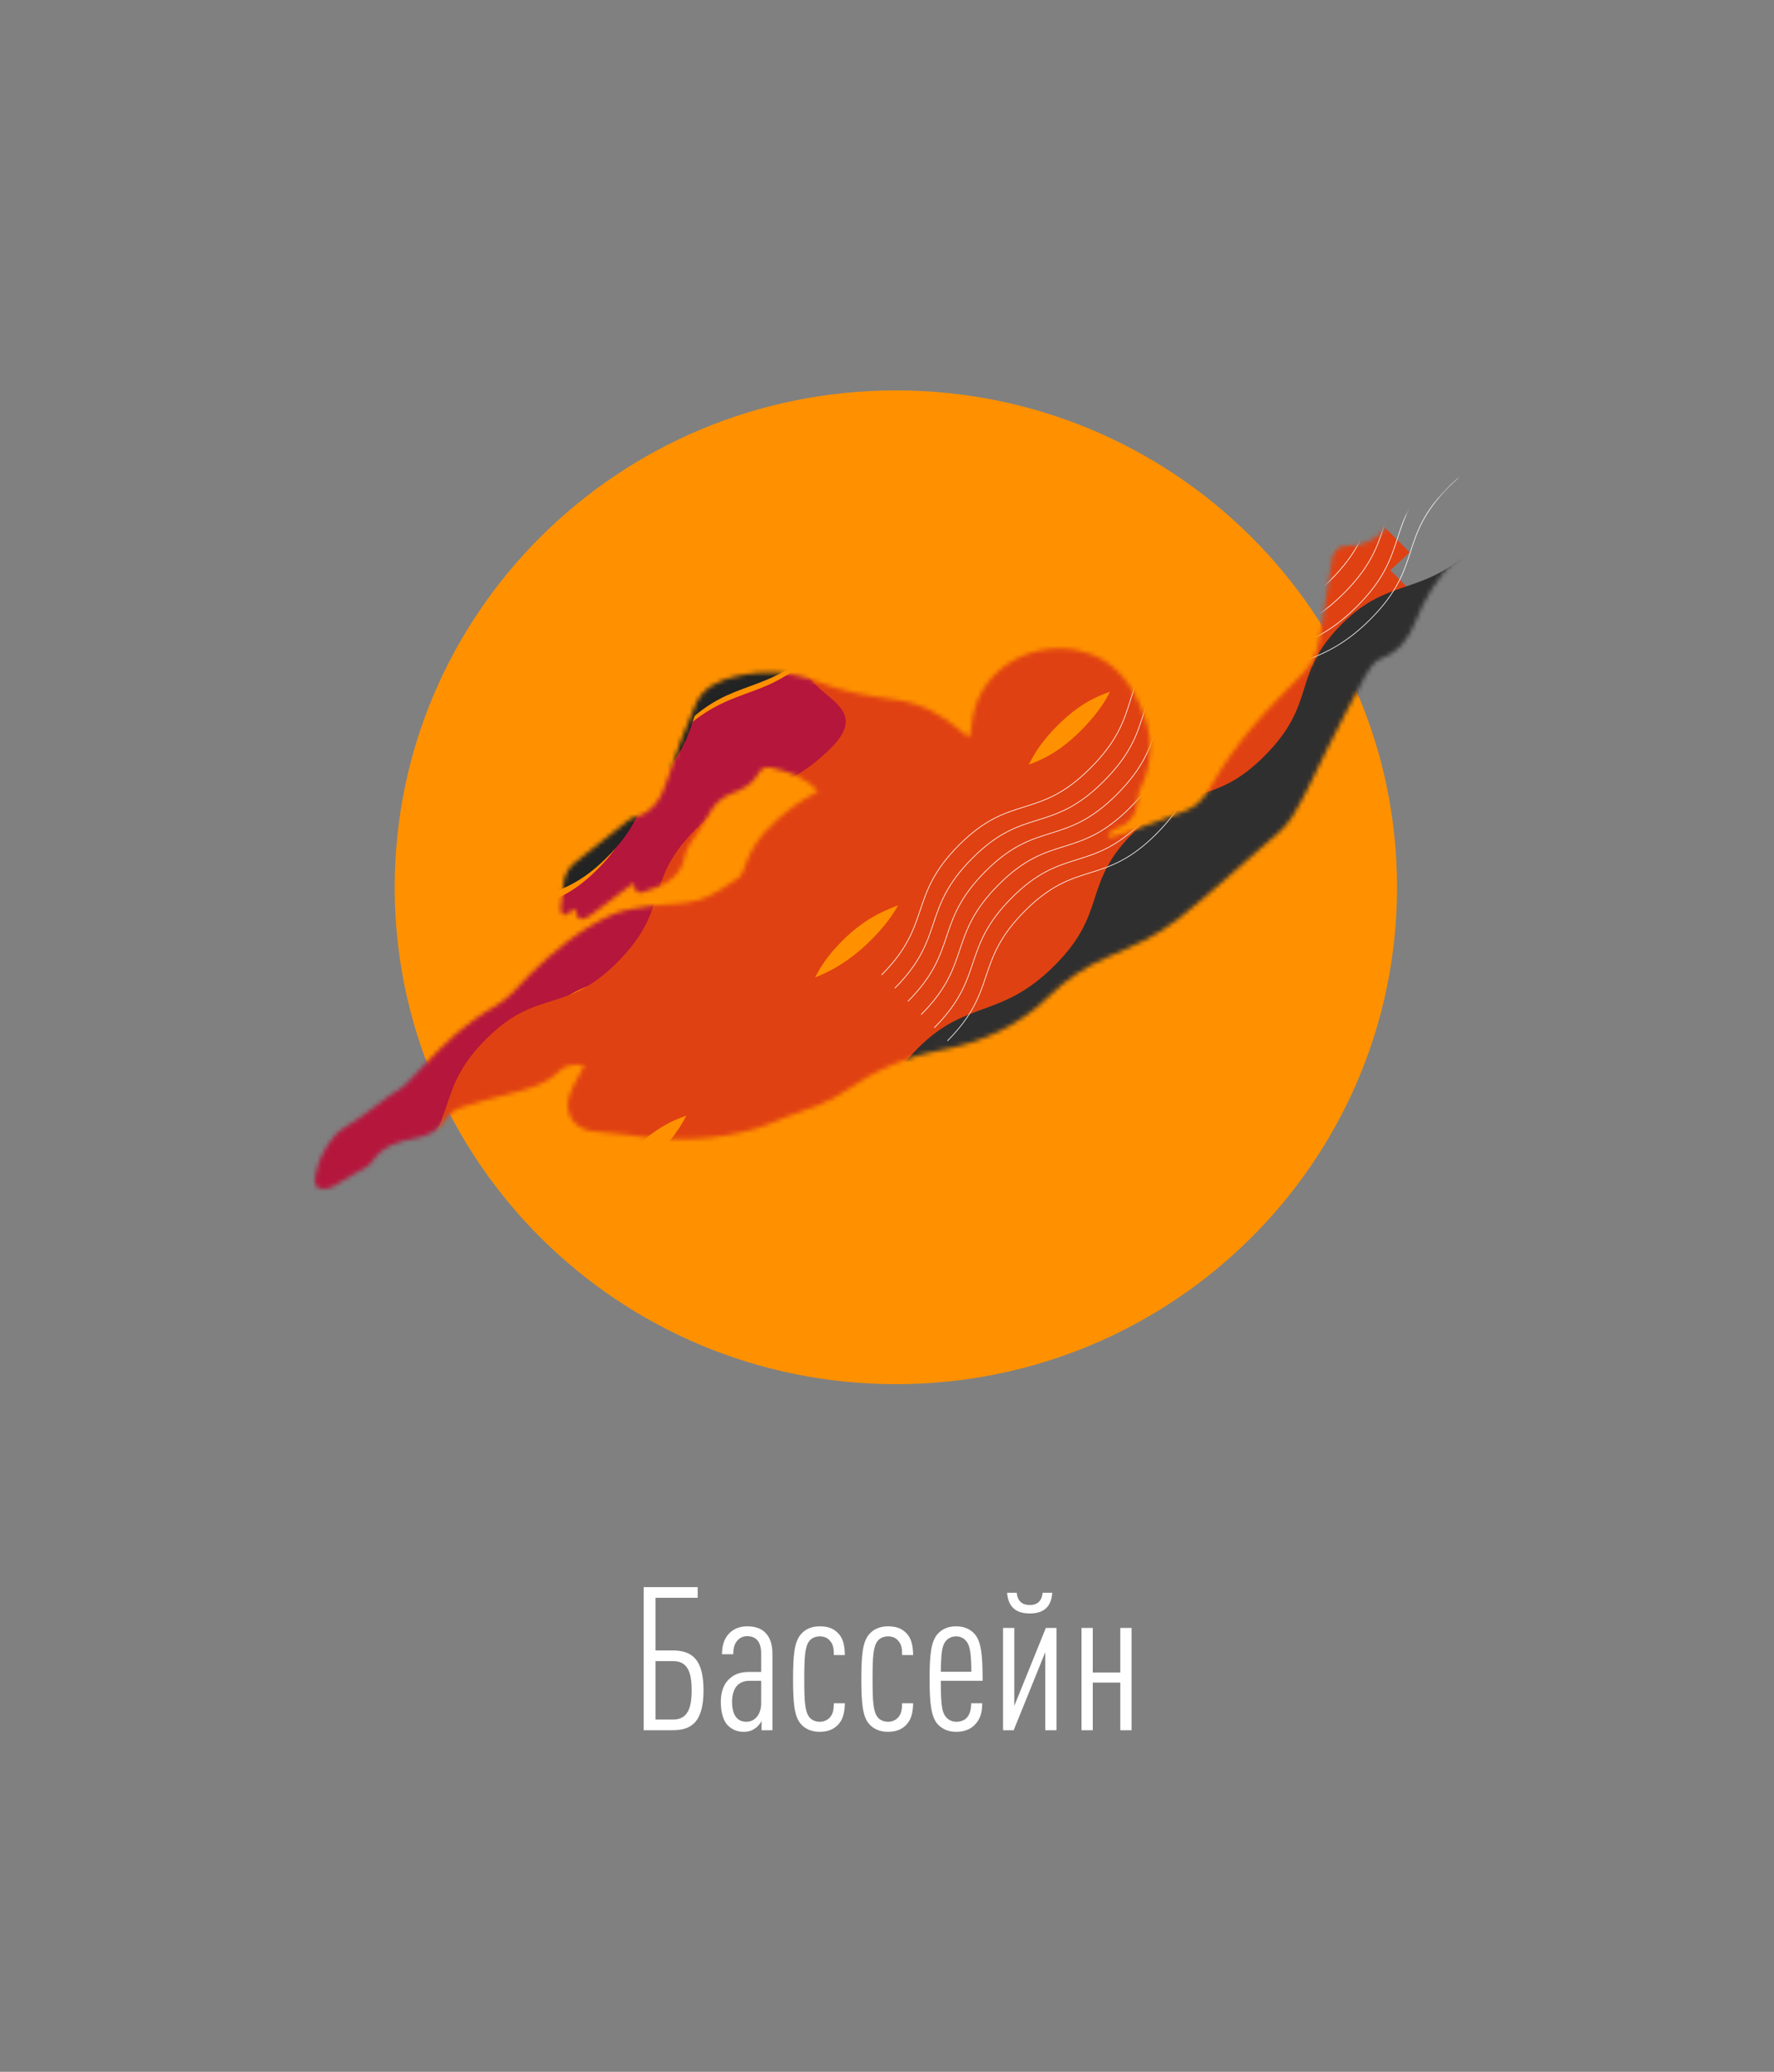 <?xml version="1.0" encoding="UTF-8"?> <svg xmlns="http://www.w3.org/2000/svg" width="400" height="467" viewBox="0 0 400 467" fill="none"><rect x="0" y="0" width="400" height="467" fill="#808080" stroke="none"/> <path d="M158.629 381.031C158.629 388.596 155.503 390 151.653 390H145.129V357.746H157.315V360.147H147.802V372.016H151.653C156.228 372.016 158.629 374.236 158.629 381.031ZM155.956 380.985C155.956 376.772 154.959 374.417 151.743 374.417H147.802V387.599H151.743C154.959 387.599 155.956 385.198 155.956 380.985ZM174.167 390H171.721V387.916C171.404 388.55 170.86 389.139 170.453 389.456C169.728 390 168.958 390.362 167.689 390.362C166.24 390.362 165.017 389.864 164.02 388.822C163.159 387.916 162.525 386.104 162.525 383.613C162.525 381.438 163.159 379.581 164.473 378.403C165.606 377.361 166.919 376.863 169.003 376.863H171.631V372.741C171.631 370.204 170.589 368.8 168.46 368.8C167.554 368.8 166.874 369.162 166.376 369.66C165.651 370.43 165.334 371.336 165.334 372.877H162.797C162.797 371.155 163.159 369.434 164.473 368.12C165.424 367.169 166.783 366.58 168.46 366.58C170.272 366.58 171.676 367.078 172.582 368.029C173.624 369.117 174.167 370.566 174.167 372.831V390ZM171.631 383.93V378.856H169.094C167.916 378.856 167.055 379.128 166.285 379.853C165.515 380.623 165.062 382.027 165.062 383.567C165.062 386.331 166.059 388.097 168.278 388.097C170.317 388.097 171.631 386.331 171.631 383.93ZM190.501 383.93C190.456 386.104 190.048 387.69 188.87 388.868C187.873 389.864 186.56 390.362 184.793 390.362C183.026 390.362 181.531 389.728 180.535 388.55C179.131 386.92 178.813 383.93 178.813 378.494C178.813 373.058 179.131 370.068 180.535 368.437C181.531 367.214 183.026 366.58 184.793 366.58C186.56 366.58 187.828 366.988 188.87 368.029C190.229 369.343 190.456 371.155 190.501 373.058H188.009C188.009 371.88 187.964 370.702 187.103 369.796C186.56 369.162 185.79 368.845 184.838 368.845C183.842 368.845 182.981 369.253 182.483 369.887C181.486 371.155 181.35 373.556 181.35 378.494C181.35 383.431 181.486 385.787 182.483 387.055C182.981 387.69 183.842 388.097 184.838 388.097C185.699 388.097 186.469 387.78 187.058 387.191C187.828 386.376 188.009 385.289 188.009 383.93H190.501ZM205.896 383.93C205.85 386.104 205.443 387.69 204.265 388.868C203.268 389.864 201.955 390.362 200.188 390.362C198.421 390.362 196.926 389.728 195.93 388.55C194.525 386.92 194.208 383.93 194.208 378.494C194.208 373.058 194.525 370.068 195.93 368.437C196.926 367.214 198.421 366.58 200.188 366.58C201.955 366.58 203.223 366.988 204.265 368.029C205.624 369.343 205.85 371.155 205.896 373.058H203.404C203.404 371.88 203.359 370.702 202.498 369.796C201.955 369.162 201.185 368.845 200.233 368.845C199.237 368.845 198.376 369.253 197.878 369.887C196.881 371.155 196.745 373.556 196.745 378.494C196.745 383.431 196.881 385.787 197.878 387.055C198.376 387.69 199.237 388.097 200.233 388.097C201.094 388.097 201.864 387.78 202.453 387.191C203.223 386.376 203.404 385.289 203.404 383.93H205.896ZM221.562 378.856H212.14C212.14 383.567 212.276 385.878 213.318 387.055C213.816 387.644 214.632 388.097 215.628 388.097C216.534 388.097 217.395 387.826 217.984 387.191C218.663 386.467 218.98 385.334 218.98 383.93H221.472C221.472 386.15 220.974 387.554 219.796 388.777C218.754 389.864 217.304 390.362 215.628 390.362C213.861 390.362 212.502 389.773 211.461 388.686C209.966 387.055 209.603 383.975 209.603 378.494C209.603 372.967 209.92 369.932 211.461 368.256C212.457 367.169 213.816 366.58 215.583 366.58C217.35 366.58 218.709 367.169 219.705 368.256C221.245 369.932 221.562 372.967 221.562 378.856ZM219.026 376.818C218.98 372.831 218.754 370.929 217.848 369.887C217.35 369.298 216.625 368.845 215.583 368.845C214.541 368.845 213.771 369.298 213.273 369.887C212.367 370.929 212.185 372.831 212.14 376.818H219.026ZM238.216 390H235.679V372.424L228.567 390H226.166V366.942H228.703V384.519L235.815 366.942H238.216V390ZM237.265 359.015C237.038 362.231 235.317 363.681 232.191 363.681C229.066 363.681 227.344 362.231 227.072 359.015H229.247C229.428 360.872 230.47 361.778 232.191 361.778C233.913 361.778 234.909 360.872 235.091 359.015H237.265ZM255.141 390H252.605V379.264H246.399V390H243.862V366.942H246.399V376.999H252.605V366.942H255.141V390Z" fill="white"></path> <path d="M315 200C315 261.861 264.391 312 202.015 312C139.639 312 89 261.861 89 200C89 138.139 139.609 88 202.015 88C264.42 88 315 138.139 315 200Z" fill="#FF9100"></path> <mask id="mask0_92_4609" style="mask-type:luminance" maskUnits="userSpaceOnUse" x="71" y="108" width="262" height="160"> <path d="M131.916 240.173C130.121 239.979 127.864 239.712 126.238 241.338C122.89 244.638 118.619 245.584 114.324 246.7C110.855 247.598 107.36 248.472 103.988 249.636C102.653 250.097 101.173 251.092 100.469 252.281C98.795 255.12 96.102 256.115 93.287 256.649C89.502 257.352 86.226 258.396 83.872 261.866C82.902 263.297 80.766 263.977 79.165 264.972C78.316 265.505 77.49 266.063 76.617 266.549C75.719 267.058 74.846 267.738 73.899 267.908C71.327 268.344 70.648 267.228 71.157 264.68C71.813 261.308 73.414 258.444 75.549 255.921C76.641 254.635 78.316 253.858 79.747 252.863C80.402 252.402 81.106 251.966 81.761 251.48C83.727 250.024 85.668 248.544 87.657 247.113C88.919 246.191 90.399 245.511 91.491 244.419C95.034 240.925 98.261 237.116 101.974 233.816C105.031 231.098 108.404 228.623 111.946 226.609C115.004 224.862 116.921 222.169 119.299 219.815C124.807 214.38 130.727 209.454 137.813 206.251C140.457 205.062 143.491 204.674 146.402 204.237C150.091 203.679 153.973 203.946 157.491 202.902C160.67 201.956 163.557 199.845 166.396 197.977C167.246 197.419 167.707 196.084 168.071 194.992C170.036 189.241 174.21 185.311 178.844 181.792C180.567 180.482 182.557 179.511 184.449 178.371C181.562 175.216 177.874 173.882 173.918 173.057C172.657 172.79 171.71 173.057 171.031 174.343C169.769 176.745 167.464 177.934 165.038 178.832C162.514 179.778 160.84 181.477 159.651 183.903C158.802 185.674 157.467 187.203 156.448 188.902C155.696 190.139 154.701 191.377 154.482 192.736C153.706 197.2 150.673 199.214 146.791 200.476C146.524 200.549 146.232 200.573 145.99 200.694C144.267 201.713 143.151 201.349 142.811 199.093C139.487 201.592 136.332 203.994 133.13 206.348C131.091 207.828 130.024 207.343 129.732 204.868C128.883 205.353 128.034 205.838 127.088 206.372C126.796 205.814 126.311 205.353 126.384 205.013C127.209 201.447 126.141 197.273 129.538 194.507C133.542 191.28 137.594 188.125 141.646 184.947C141.962 184.704 142.326 184.413 142.714 184.316C147.47 183.224 149.217 179.657 150.576 175.435C152.42 169.733 154.482 164.079 156.909 158.619C158.559 154.955 162.126 153.305 165.96 152.432C172.317 151 178.335 151.291 184.595 153.766C190.054 155.926 196.048 156.945 201.896 157.722C207.743 158.498 212.427 161.119 216.721 164.831C217.231 165.268 217.765 165.656 218.541 166.263C218.76 165.219 219.002 164.443 219.051 163.666C220.143 150.903 232.275 144.424 243.024 146.584C251.007 148.21 255.205 153.912 257.874 160.949C260.082 166.772 259.816 172.596 256.904 178.225C256.564 178.856 256.613 179.705 256.54 180.458C256.249 183.588 254.768 185.747 251.638 186.718C250.959 186.936 250.401 187.64 249.794 188.125C249.916 188.344 250.037 188.562 250.182 188.78C251.129 188.513 252.075 188.319 252.997 188.004C257.85 186.257 262.752 184.583 267.532 182.666C270.201 181.598 271.827 179.463 273.282 176.842C275.757 172.377 278.815 168.155 282.091 164.224C285.803 159.76 290.001 155.683 294.053 151.51C296.504 148.986 297.28 145.856 297.766 142.508C298.566 136.975 299.416 131.419 300.362 125.911C300.677 124.091 301.915 122.974 303.856 123.023C307.326 123.096 309.995 121.761 312.349 119.141C313.804 117.539 315.988 116.569 317.954 115.501C321.132 113.754 324.602 112.541 326.859 109.435C327.32 108.78 328.193 108.1 328.921 108.027C331.105 107.833 331.857 108.658 331.493 110.866C331.129 113.002 330.426 115.088 329.892 117.151C330.717 117.078 331.469 117.03 332.221 116.957C332.221 117.806 332.561 118.825 332.221 119.505C331.105 121.761 330.207 124.358 328.436 125.983C324.044 130.036 321.229 134.937 319.046 140.348C317.565 144.036 315.406 146.972 311.378 148.452C309.922 148.986 308.709 150.782 307.884 152.262C304.851 157.819 302.012 163.472 299.124 169.102C296.552 174.149 294.344 179.39 291.335 184.17C289.613 186.936 286.749 189.023 284.226 191.231C278.087 196.618 272.021 202.102 265.639 207.173C260.859 210.983 255.205 213.385 249.576 215.811C244.82 217.874 240.452 220.713 236.667 224.449C229.8 231.244 221.38 235.005 211.893 236.776C204.249 238.208 197.116 241.338 190.734 245.827C186.73 248.641 182.241 250 177.777 251.577C175.568 252.354 173.482 253.446 171.249 254.149C161.471 257.183 151.522 257.377 141.452 255.799C138.783 255.387 136.066 255.387 133.396 254.974C129.49 254.392 127.136 250.971 128.325 247.161C129.053 244.759 130.557 242.599 131.819 240.1L131.916 240.173Z" fill="white"></path> </mask> <g mask="url(#mask0_92_4609)"> <path d="M57.108 261.064C69.241 248.932 76.666 254.028 87.658 243.036C99.281 231.413 93.02 225.395 105.153 213.239C116.969 201.422 123.108 207.561 134.731 195.938C146.354 184.315 140.361 178.128 152.444 166.044C164.528 153.96 172.196 158.449 183.188 147.481C194.811 135.859 188.55 129.841 200.683 117.684C212.5 105.867 218.639 112.006 230.261 100.384C241.884 88.761 236.279 82.549 257.341 60.298L273.792 76.75C252.73 99.001 258.311 105.237 246.713 116.835C235.09 128.458 228.951 122.295 217.134 134.136C205.002 146.268 211.238 152.31 199.639 163.933C188.672 174.901 181.004 170.412 168.896 182.495C156.812 194.579 162.781 200.767 151.183 212.389C139.56 224.012 133.421 217.849 121.604 229.69C109.472 241.823 115.708 247.864 104.109 259.487C93.141 270.455 85.716 265.359 73.56 277.516L57.108 261.064Z" fill="#B5163C"></path> <mask id="mask1_92_4609" style="mask-type:luminance" maskUnits="userSpaceOnUse" x="176" y="204" width="208" height="207"> <path d="M383.784 204.407H176.612V410.851H383.784V204.407Z" fill="white"></path> </mask> <g mask="url(#mask1_92_4609)"> <path d="M176.612 394.4C188.744 382.268 196.169 387.363 207.161 376.371C218.784 364.749 212.524 358.731 224.656 346.574C236.473 334.758 242.612 340.897 254.235 329.274C265.857 317.651 259.864 311.463 271.948 299.38C284.032 287.296 291.699 291.785 302.691 280.817C314.314 269.194 308.054 263.177 320.21 251.02C332.027 239.203 338.166 245.342 349.789 233.719C361.412 222.097 355.807 215.885 367.332 204.383L383.784 220.835C372.282 232.336 377.863 238.572 366.24 250.171C354.618 261.794 348.479 255.63 336.662 267.472C324.529 279.604 330.765 285.646 319.167 297.269C308.199 308.236 300.532 303.747 288.424 315.831C276.34 327.915 282.309 334.102 270.71 345.725C259.088 357.348 252.949 351.185 241.132 363.026C228.999 375.158 235.235 381.2 223.637 392.823C212.669 403.791 205.244 398.695 193.088 410.852L176.636 394.4H176.612Z" fill="#E4CE86"></path> </g> <mask id="mask2_92_4609" style="mask-type:luminance" maskUnits="userSpaceOnUse" x="-68" y="125" width="208" height="207"> <path d="M139.245 125.377H-67.927V331.822H139.245V125.377Z" fill="white"></path> </mask> <g mask="url(#mask2_92_4609)"> <path d="M139.244 141.853C127.112 153.985 119.687 148.89 108.695 159.882C97.072 171.504 103.333 177.522 91.176 189.679C79.359 201.495 73.22 195.357 61.597 206.979C49.975 218.602 55.968 224.79 43.884 236.873C31.8 248.957 24.133 244.468 13.141 255.436C1.518 267.059 7.778 273.076 -4.354 285.233C-16.171 297.05 -22.31 290.911 -33.933 302.534C-45.556 314.156 -39.95 320.368 -51.452 331.87L-67.903 315.418C-56.402 303.917 -61.983 297.681 -50.384 286.082C-38.761 274.459 -32.622 280.623 -20.805 268.781C-8.673 256.649 -14.909 250.607 -3.311 238.984C7.657 228.017 15.325 232.506 27.433 220.422C39.517 208.338 33.547 202.151 45.146 190.528C56.769 178.905 62.908 185.068 74.725 173.227C86.857 161.095 80.621 155.053 92.219 143.43C103.211 132.462 110.612 137.558 122.769 125.401L139.22 141.853H139.244Z" fill="#4F4F4F"></path> </g> <path d="M152.203 369.99C164.335 357.857 171.76 362.953 182.752 351.961C194.375 340.338 188.114 334.321 200.247 322.164C212.064 310.347 218.203 316.486 229.825 304.863C241.448 293.241 235.455 287.053 247.539 274.969C259.622 262.885 267.29 267.374 278.282 256.407C289.905 244.784 283.645 238.766 295.777 226.61C307.594 214.793 313.733 220.932 325.356 209.309C336.978 197.686 331.373 191.474 352.435 169.224L368.886 185.675C347.825 207.926 353.406 214.162 341.807 225.76C330.184 237.383 324.045 231.22 312.228 243.061C300.096 255.193 306.332 261.235 294.734 272.858C283.766 283.826 276.098 279.337 263.99 291.421C251.906 303.504 257.875 309.692 246.277 321.315C234.654 332.938 228.515 326.774 216.698 338.616C204.566 350.748 210.802 356.79 199.203 368.413C188.236 379.38 180.811 374.285 168.654 386.441L152.203 369.99Z" fill="#E04112"></path> <path d="M317.857 124.479C296.165 145.371 288.74 140.275 277.748 151.267C266.125 162.89 272.385 168.907 260.253 181.064C248.436 192.881 242.297 186.742 230.674 198.365C219.052 209.988 225.045 216.175 212.961 228.259C200.877 240.343 193.21 235.854 182.218 246.821C170.595 258.444 176.855 264.462 164.723 276.618C152.906 288.435 146.767 282.296 135.144 293.919C123.521 305.542 129.127 311.754 117.601 323.255L101.149 306.804C112.651 295.302 107.07 289.066 118.669 277.468C130.291 265.845 136.43 272.008 148.247 260.167C160.38 248.035 154.144 241.993 165.742 230.37C176.71 219.402 184.377 223.891 196.485 211.807C208.569 199.724 202.6 193.536 214.199 181.913C225.821 170.291 231.96 176.454 243.777 164.613C255.91 152.48 249.674 146.438 261.272 134.816C272.264 123.848 279.665 128.944 301.382 108.027L317.833 124.479H317.857Z" fill="#E04112"></path> <path d="M325.598 89.684C303.905 110.576 296.48 105.48 285.488 116.472C273.865 128.095 280.126 134.112 267.993 146.269C256.176 158.086 250.037 151.947 238.415 163.57C226.792 175.193 232.785 181.38 220.701 193.464C208.618 205.548 200.95 201.059 189.958 212.026C178.335 223.649 184.596 229.667 172.463 241.823C160.646 253.64 154.507 247.501 142.885 259.124C131.262 270.747 136.867 276.959 125.365 288.46L100.009 265.166C111.51 253.665 105.929 247.429 117.528 235.83C129.151 224.207 135.29 230.371 147.107 218.529C159.239 206.397 153.003 200.355 164.601 188.732C175.569 177.765 183.237 182.254 195.345 170.17C207.429 158.086 201.46 151.898 213.058 140.276C224.681 128.653 230.82 134.816 242.637 122.975C254.769 110.843 248.533 104.801 260.132 93.178C271.099 82.186 278.524 87.306 300.241 66.39L325.598 89.684Z" fill="#E04112"></path> <g style="mix-blend-mode:multiply"> <mask id="mask3_92_4609" style="mask-type:luminance" maskUnits="userSpaceOnUse" x="104" y="137" width="218" height="217"> <path d="M321.132 137.874H104.424V353.077H321.132V137.874Z" fill="white"></path> </mask> <g mask="url(#mask3_92_4609)"> <path d="M321.156 154.325C299.464 175.217 292.039 170.121 281.047 181.113C269.424 192.736 275.684 198.754 263.552 210.91C251.735 222.727 245.596 216.588 233.973 228.211C222.35 239.834 228.344 246.021 216.26 258.105C204.176 270.189 196.509 265.7 185.517 276.668C173.894 288.29 180.154 294.308 168.022 306.465C156.205 318.282 150.066 312.143 138.443 323.765C126.82 335.388 132.425 341.6 120.9 353.101L104.448 336.65C115.95 325.148 110.369 318.912 121.967 307.314C133.59 295.691 139.729 301.854 151.546 290.013C163.678 277.881 157.442 271.839 169.041 260.216C180.009 249.249 187.676 253.737 199.784 241.654C211.868 229.57 205.899 223.382 217.497 211.76C229.12 200.137 235.259 206.3 247.076 194.459C259.209 182.326 252.972 176.285 264.571 164.662C275.539 153.694 282.964 158.79 304.681 137.874L321.132 154.325H321.156Z" fill="#E04112"></path> </g> </g> <g style="mix-blend-mode:multiply"> <mask id="mask4_92_4609" style="mask-type:luminance" maskUnits="userSpaceOnUse" x="105" y="121" width="218" height="216"> <path d="M322.662 121.277H105.954V336.48H322.662V121.277Z" fill="white"></path> </mask> <g mask="url(#mask4_92_4609)"> <path d="M322.686 137.728C300.993 158.62 293.568 153.525 282.577 164.517C270.954 176.139 277.214 182.157 265.082 194.314C253.265 206.13 247.126 199.992 235.503 211.614C223.88 223.237 229.874 229.425 217.79 241.508C205.706 253.592 198.038 249.103 187.046 260.071C175.424 271.694 181.684 277.711 169.552 289.868C157.735 301.685 151.596 295.546 139.973 307.169C128.35 318.792 133.955 325.003 122.429 336.505L105.978 320.053C117.479 308.552 111.899 302.316 123.497 290.717C135.12 279.094 141.259 285.258 153.076 273.417C165.208 261.284 158.972 255.242 170.571 243.619C181.538 232.652 189.206 237.141 201.314 225.057C213.398 212.973 207.429 206.786 219.027 195.163C230.65 183.54 236.789 189.703 248.606 177.862C260.738 165.73 254.502 159.688 266.101 148.065C277.068 137.097 284.493 142.193 306.21 121.277L322.662 137.728H322.686Z" fill="#E04112"></path> </g> </g> <g style="mix-blend-mode:multiply"> <mask id="mask5_92_4609" style="mask-type:luminance" maskUnits="userSpaceOnUse" x="92" y="64" width="217" height="216"> <path d="M308.782 64.788H92.074V279.992H308.782V64.788Z" fill="white"></path> </mask> <g mask="url(#mask5_92_4609)"> <path d="M308.782 81.24C287.089 102.131 279.664 97.036 268.672 108.028C257.049 119.651 263.31 125.668 251.177 137.825C239.36 149.642 233.221 143.503 221.599 155.126C209.976 166.748 215.969 172.936 203.885 185.02C191.802 197.104 184.134 192.615 173.142 203.582C161.519 215.205 167.78 221.223 155.647 233.379C143.83 245.196 137.691 239.057 126.069 250.68C114.446 262.303 120.051 268.515 108.525 280.016L92.074 263.565C103.575 252.063 97.994 245.827 109.593 234.228C121.216 222.606 127.355 228.769 139.172 216.928C151.304 204.795 145.068 198.753 156.666 187.131C167.634 176.163 175.302 180.652 187.41 168.568C199.494 156.484 173.433 156.533 185.056 144.91C196.679 133.287 222.885 133.19 234.726 121.373C246.858 109.241 240.622 103.199 252.221 91.576C263.188 80.609 270.613 85.704 292.33 64.788L308.782 81.24Z" fill="#E04112"></path> </g> </g> <path d="M360.514 147.215C348.382 159.347 340.957 154.252 329.965 165.244C318.342 176.867 324.602 182.884 312.47 195.041C300.653 206.858 294.514 200.719 282.891 212.342C271.269 223.964 277.262 230.152 265.178 242.236C253.094 254.32 245.427 249.831 234.435 260.798C222.812 272.421 229.072 278.439 216.94 290.595C205.123 302.412 198.96 296.273 187.361 307.896C175.738 319.519 181.344 325.731 169.842 337.232L153.391 320.781C164.892 309.279 159.311 303.043 170.91 291.445C182.533 279.822 188.672 285.985 200.488 274.144C212.621 262.011 206.385 255.97 217.983 244.347C228.951 233.379 236.643 237.868 248.727 225.784C260.81 213.7 254.841 207.513 266.44 195.89C278.063 184.267 284.202 190.431 296.019 178.589C308.151 166.457 301.915 160.415 313.513 148.792C324.481 137.825 331.906 142.92 344.063 130.764L360.514 147.215Z" fill="#302F2F"></path> <path d="M349.572 139.062C337.439 151.195 330.014 146.099 319.022 157.091C307.4 168.714 313.66 174.731 301.528 186.888C289.711 198.705 283.572 192.566 271.949 204.189C260.326 215.812 266.32 221.999 254.236 234.083C242.152 246.167 234.484 241.678 223.492 252.645C211.87 264.268 218.13 270.286 205.997 282.442C194.181 294.259 188.017 288.12 176.419 299.743C164.796 311.366 170.401 317.578 158.9 329.079L142.448 312.628C153.95 301.126 148.369 294.89 159.967 283.292C171.59 271.669 177.729 277.832 189.546 265.991C201.678 253.859 195.442 247.817 207.041 236.194C218.009 225.226 225.7 229.715 237.784 217.631C249.868 205.548 243.899 199.36 255.497 187.737C267.12 176.114 273.259 182.278 285.076 170.437C297.208 158.304 290.972 152.262 302.571 140.64C313.539 129.672 320.964 134.767 333.12 122.611L349.572 139.062Z" fill="#302F2F"></path> <path d="M280.417 49.889C268.285 62.022 260.86 56.926 249.868 67.918C238.245 79.541 244.506 85.559 232.373 97.715C220.556 109.532 214.417 103.393 202.795 115.016C191.172 126.639 197.165 132.826 185.081 144.91C172.998 156.994 165.33 152.505 154.338 163.473C142.715 175.095 148.976 181.113 136.843 193.27C125.026 205.087 118.863 198.948 107.265 210.57C95.642 222.193 101.247 228.405 89.745 239.906L73.294 223.455C84.795 211.953 79.215 205.717 90.813 194.119C102.436 182.496 108.575 188.659 120.392 176.818C132.524 164.686 126.288 158.644 137.887 147.021C148.854 136.053 156.546 140.542 168.63 128.459C180.714 116.375 174.745 110.187 186.343 98.564C197.966 86.942 204.105 93.105 215.922 81.264C228.054 69.131 221.818 63.09 233.417 51.467C244.384 40.499 251.809 45.595 263.966 33.438L280.417 49.889Z" fill="#222323"></path> <path d="M195.66 128.847C183.528 140.979 176.103 135.884 165.111 146.876C153.488 158.498 159.748 164.516 147.616 176.673C135.799 188.49 129.66 182.351 118.037 193.973C106.415 205.596 112.408 211.784 100.324 223.868C88.24 235.951 80.573 231.462 69.581 242.43C57.958 254.053 64.218 260.07 52.086 272.227C40.269 284.044 34.106 277.905 22.507 289.528C10.884 301.151 16.49 307.362 4.988 318.864L-11.463 302.412C0.038 290.911 -5.543 284.675 6.056 273.076C17.678 261.454 23.817 267.617 35.634 255.776C47.767 243.643 41.531 237.601 53.129 225.979C64.097 215.011 71.789 219.5 83.873 207.416C95.957 195.332 89.987 189.145 101.586 177.522C113.209 165.899 119.348 172.062 131.165 160.221C143.297 148.089 137.061 142.047 148.659 130.424C159.627 119.457 167.052 124.552 179.209 112.396L195.66 128.847Z" fill="#222323"></path> <path d="M266.101 29.774C253.968 41.906 246.543 36.81 235.551 47.802C223.928 59.425 230.189 65.443 218.056 77.6C206.24 89.416 200.101 83.277 188.478 94.9C176.855 106.523 182.848 112.71 170.765 124.794C158.681 136.878 151.013 132.389 140.021 143.357C128.398 154.98 134.659 160.997 122.526 173.154C110.709 184.971 104.546 178.832 92.948 190.455C81.325 202.077 86.93 208.289 75.428 219.791L58.977 203.339C70.478 191.838 64.898 185.602 76.496 174.003C88.119 162.38 94.258 168.544 106.075 156.702C118.207 144.57 111.971 138.528 123.57 126.905C134.537 115.938 142.229 120.427 154.313 108.343C166.397 96.259 160.428 90.072 172.026 78.449C183.649 66.826 189.788 72.989 201.605 61.148C213.737 49.016 207.501 42.974 219.1 31.351C230.067 20.383 237.492 25.479 249.649 13.322L266.101 29.774Z" fill="#393A3A"></path> <g style="mix-blend-mode:multiply"> <mask id="mask6_92_4609" style="mask-type:luminance" maskUnits="userSpaceOnUse" x="167" y="126" width="218" height="218"> <path d="M384.002 126.033H167.294V343.226H384.002V126.033Z" fill="white"></path> </mask> <g mask="url(#mask6_92_4609)"> <path d="M167.294 326.775C179.427 314.643 186.852 319.738 197.844 308.746C209.466 297.123 203.206 291.106 215.339 278.949C227.155 267.132 233.294 273.271 244.917 261.648C256.54 250.026 250.547 243.838 262.63 231.754C274.714 219.671 282.382 224.16 293.374 213.192C304.997 201.569 298.736 195.551 310.869 183.395C322.686 171.578 328.825 177.717 340.447 166.094C352.07 154.471 346.465 148.26 367.527 126.009L383.978 142.46C362.916 164.711 368.497 170.947 356.899 182.546C345.276 194.168 339.137 188.005 327.32 199.846C315.188 211.979 321.424 218.021 309.825 229.643C298.858 240.611 291.19 236.122 279.082 248.206C266.998 260.29 272.967 266.477 261.369 278.1C249.746 289.723 243.607 283.559 231.79 295.401C219.658 307.533 225.894 313.575 214.295 325.198C203.303 336.165 195.903 331.07 183.746 343.226L167.294 326.775Z" fill="#727272"></path> </g> </g> <path d="M198.767 219.767C210.268 208.265 204.687 202.029 216.286 190.431C227.908 178.808 234.047 184.971 245.864 173.13C257.997 160.998 251.761 154.956 263.359 143.333C274.351 132.365 282.019 136.854 294.103 124.771C306.186 112.687 300.217 106.499 311.816 94.876C323.439 83.254 329.578 89.417 341.395 77.576C353.527 65.443 347.291 59.401 358.889 47.779C369.857 36.811 377.282 41.907 389.439 29.75" stroke="white" stroke-width="0.15" stroke-miterlimit="10"></path> <path d="M201.751 222.751C213.252 211.25 207.672 205.014 219.27 193.415C230.893 181.792 237.032 187.956 248.849 176.114C260.981 163.982 254.745 157.94 266.344 146.317C277.336 135.35 285.003 139.839 297.087 127.755C309.171 115.671 303.202 109.484 314.8 97.861C326.423 86.238 332.562 92.401 344.379 80.56C356.511 68.428 350.275 62.386 361.874 50.763C372.841 39.795 380.266 44.891 392.423 32.734" stroke="white" stroke-width="0.15" stroke-miterlimit="10"></path> <path d="M204.711 225.712C216.213 214.211 210.632 207.975 222.231 196.376C233.853 184.753 239.992 190.917 251.809 179.075C263.942 166.943 257.706 160.901 269.304 149.278C280.296 138.311 287.964 142.8 300.047 130.716C312.131 118.632 306.162 112.445 317.761 100.822C329.383 89.199 335.522 95.362 347.339 83.521C359.472 71.389 353.236 65.347 364.834 53.724C375.802 42.756 383.227 47.852 395.383 35.695" stroke="white" stroke-width="0.15" stroke-miterlimit="10"></path> <path d="M207.696 228.697C219.198 217.195 213.617 210.959 225.215 199.361C236.838 187.738 242.977 193.901 254.794 182.06C266.926 169.927 260.69 163.886 272.289 152.263C283.257 141.295 290.948 145.784 303.032 133.7C315.116 121.616 309.147 115.429 320.746 103.806C332.368 92.183 338.507 98.347 350.324 86.505C362.457 74.373 356.221 68.331 367.819 56.708C378.787 45.741 386.212 50.836 398.368 38.68" stroke="white" stroke-width="0.15" stroke-miterlimit="10"></path> <path d="M210.656 231.657C222.157 220.155 216.576 213.919 228.175 202.32C239.798 190.698 245.937 196.861 257.754 185.02C269.886 172.887 263.65 166.845 275.248 155.223C286.216 144.255 293.884 148.744 305.992 136.66C318.076 124.576 312.106 118.389 323.705 106.766C335.328 95.143 341.467 101.307 353.284 89.465C365.416 77.333 359.18 71.291 370.779 59.668C381.746 48.701 389.171 53.796 401.328 41.64" stroke="white" stroke-width="0.15" stroke-miterlimit="10"></path> <path d="M213.617 234.617C225.118 223.115 219.537 216.879 231.136 205.281C242.759 193.658 248.898 199.821 260.714 187.98C272.847 175.848 266.611 169.806 278.209 158.183C289.177 147.216 296.845 151.704 308.953 139.621C321.037 127.537 315.067 121.349 326.666 109.727C338.289 98.104 344.428 104.267 356.245 92.426C368.377 80.293 362.141 74.252 373.739 62.629C384.707 51.661 392.132 56.757 404.289 44.6" stroke="white" stroke-width="0.15" stroke-miterlimit="10"></path> </g> </svg> 